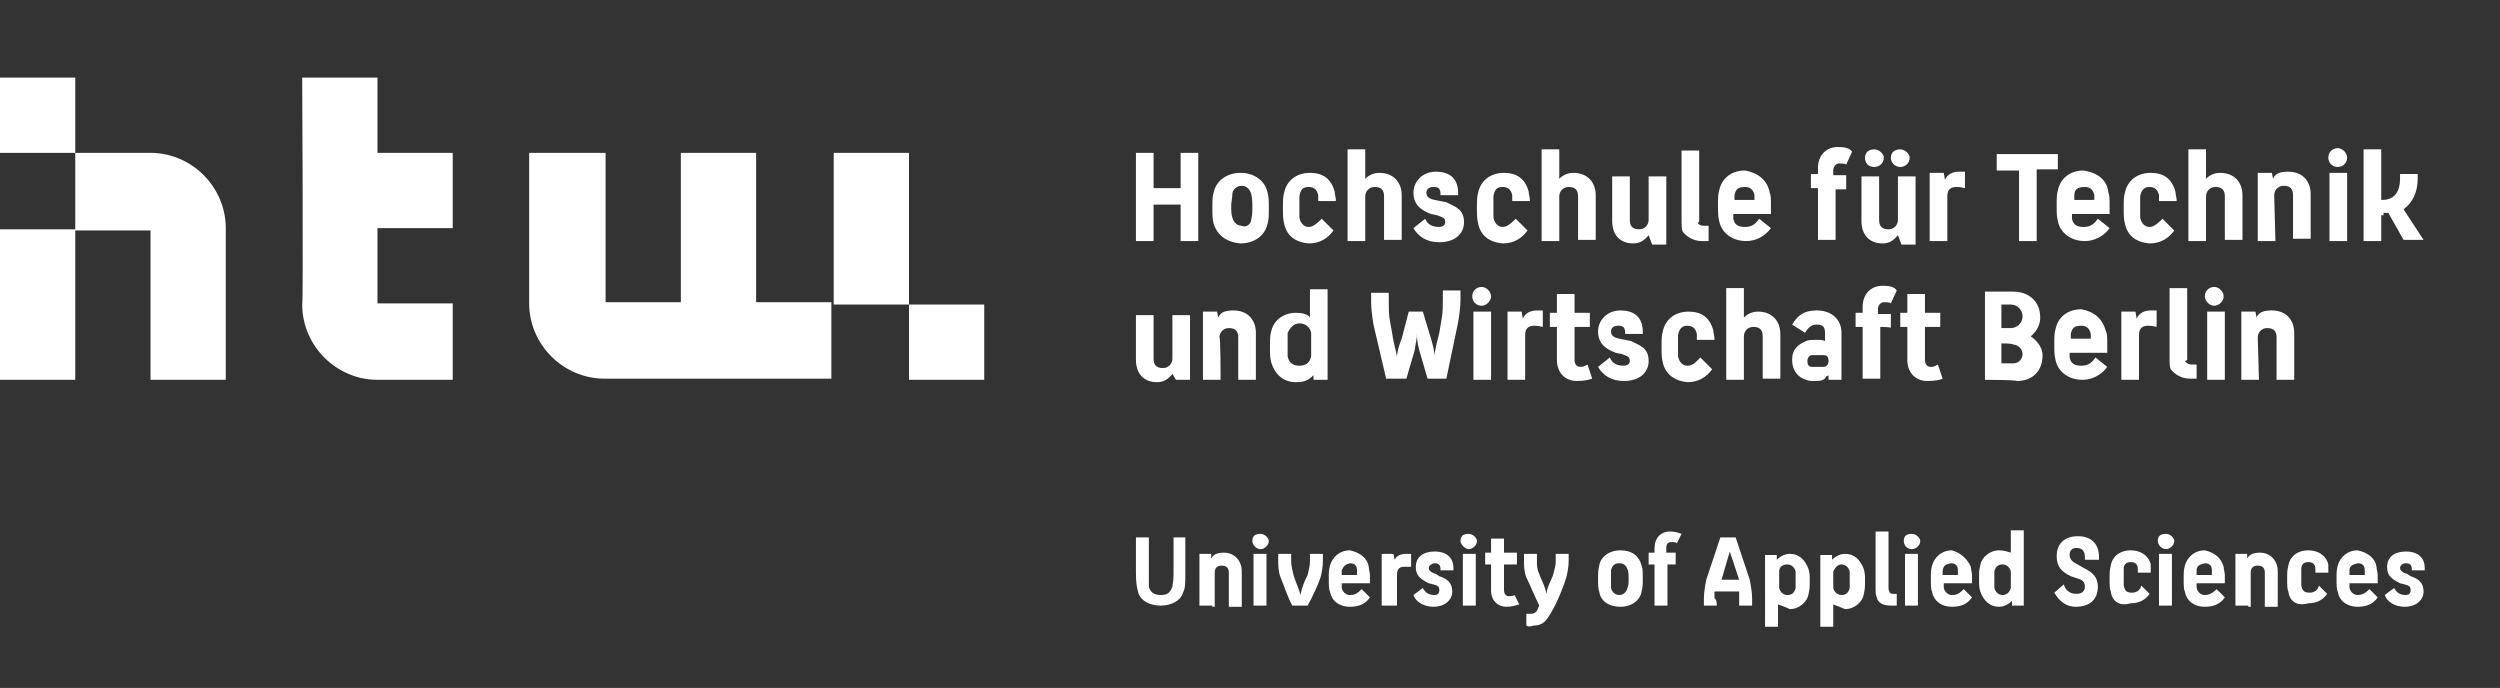<svg id="HTW_x5F_Berlin_x5F_Logo_x5F_quer" xmlns="http://www.w3.org/2000/svg" viewBox="-314 268.8 212.6 58.5">
  <rect x="-314" y="268.8" width="212.6" height="58.5" fill="#333333" stroke="none"/>
  <style>
    .st0{fill:#fff}
  </style>
  <path class="st0" d="M-217.4 281.8h1.5v3h2.3v-3h1.5v7.5h-1.5v-3.1h-2.3v3.1h-1.5v-7.5zM-210.8 287.8c-.1-.4-.1-.7-.1-1.3s0-1 .1-1.3c.2-1 1.1-1.7 2.3-1.7s2.1.7 2.3 1.7c.1.4.1.7.1 1.3s0 1-.1 1.3c-.2 1-1.1 1.7-2.3 1.7-1.2-.1-2-.7-2.3-1.7zm3.2-.3c.1-.4.1-.7.1-1.1s0-.7-.1-1.1-.4-.7-.8-.7c-.5 0-.8.4-.8.7s-.1.7-.1 1c0 .4 0 .7.1 1 .1.4.4.7.8.7.4.2.8-.2.8-.5zM-204.8 287.8c-.1-.4-.1-.7-.1-1.3s0-1 .1-1.3c.2-1 1-1.7 2.2-1.7 1.1 0 1.8.5 2.1 1.6 0 .2.1.5.1.7v.1h-1.5v-.1-.4c-.1-.5-.4-.7-.8-.7-.5 0-.7.2-.8.8v1.8c.1.5.4.8.8.8s.8-.4 1.1-.7l1 1c-.5.7-1.2 1.1-2.1 1.1-1.2-.1-1.9-.7-2.1-1.7zM-197.9 289.3h-1.5v-7.8h1.5v2.5c.2-.2.6-.5 1.2-.5 1.2 0 1.9.8 1.9 1.9v3.8h-1.5v-3.7c0-.5-.2-.8-.8-.8-.5 0-.8.4-.8.8v3.8zM-191 286c.8.4 1.5.6 1.5 1.7 0 1-.8 1.7-2.1 1.7-1.1 0-1.8-.5-2.2-1.2l1-.8c.2.5.6.7 1.2.7.2 0 .5-.1.5-.4 0-.4-.2-.4-.7-.6l-.5-.1c-1.1-.4-1.5-1-1.5-1.8 0-1 .8-1.8 1.9-1.8 1.3 0 1.9.7 1.9 1.8v.2h-1.5v-.1c0-.5-.2-.6-.6-.6-.4 0-.6.2-.6.5s.2.5.7.6l1 .2zM-188.3 287.8c-.1-.4-.1-.7-.1-1.3s0-1 .1-1.3c.2-1 1-1.7 2.2-1.7 1.1 0 1.8.5 2.1 1.6 0 .2.1.5.1.7v.1h-1.5v-.1-.4c-.1-.5-.4-.7-.8-.7-.5 0-.7.2-.8.8v1.8c.1.5.4.8.8.8s.8-.4 1.1-.7l1 1c-.5.7-1.2 1.1-2.1 1.1-1.2-.1-1.9-.7-2.1-1.7zM-181.4 289.3h-1.5v-7.8h1.5v2.5c.2-.2.6-.5 1.2-.5 1.2 0 1.9.8 1.9 1.9v3.8h-1.5v-3.7c0-.5-.2-.8-.8-.8-.5 0-.8.4-.8.8v3.8zM-173.8 288.8c-.4.5-.8.7-1.3.7-1.2 0-1.8-.8-1.8-1.9v-3.8h1.5v3.7c0 .5.2.8.8.8.5 0 .8-.4.8-.8v-3.7h1.5v5.8h-1.2l-.3-.8zM-169.6 287.8c.1.1.2.2.5.2h.4v1.3h-.6c-.7 0-1.3-.4-1.6-.8-.1-.2-.1-.6-.1-.8v-6.1h1.5v6.1c-.2 0-.1.1-.1.1zM-163.5 285.2c.1.2.1.6.1 1v.8h-3.2v.4c.1.5.4.7 1 .7.4 0 .8-.1 1.2-.7l1 .8c-.5.7-1.3 1.1-2.1 1.1-1.2 0-2.1-.7-2.3-1.7-.1-.4-.1-.7-.1-1.3s0-1 .1-1.3c.2-1 1-1.7 2.2-1.7 1.1.2 1.9.8 2.1 1.9zm-3 .2v.4h1.7v-.4c-.1-.5-.4-.7-.8-.7-.6 0-.8.2-.9.7zM-157.9 284.8v4.4h-1.5v-4.4h-.6v-1.2h.6v-.5c0-1.1.7-1.8 1.7-1.8.6 0 1 .1 1.2.4l-.5 1.1c-.1-.1-.4-.1-.6-.1s-.5.2-.5.6v.4h1.1v1.2h-.9zM-152.6 288.8c-.4.5-.8.7-1.3.7-1.2 0-1.8-.8-1.8-1.9v-3.8h1.5v3.7c0 .5.2.8.8.8.5 0 .8-.4.8-.8v-3.7h1.5v5.8h-1.2l-.3-.8zm-2.8-6.6c0-.5.4-.7.8-.7s.8.4.8.7c0 .5-.4.8-.8.8-.5 0-.8-.3-.8-.8zm2.2 0c0-.5.4-.7.8-.7s.8.4.8.7c0 .5-.4.8-.8.8s-.8-.3-.8-.8zM-148.4 289.3h-1.5v-5.8h1.2l.1.6c.2-.5.7-.7 1.2-.7h.5v1.4c-.4-.1-.6-.1-.7-.1-.5 0-.8.2-.8.8v3.8zM-142.4 283.3h-1.8v-1.4h5.2v1.3h-1.8v6.1h-1.5v-6h-.1zM-134.7 285.2c.1.2.1.6.1 1v.8h-3.2v.4c.1.5.4.7 1 .7.4 0 .8-.1 1.2-.7l1 .8c-.5.7-1.3 1.1-2.1 1.1-1.2 0-2.1-.7-2.3-1.7-.1-.4-.1-.7-.1-1.3s0-1 .1-1.3c.2-1 1-1.7 2.2-1.7 1.2.2 2 .8 2.1 1.9zm-2.9.2v.4h1.7v-.4c-.1-.5-.4-.7-.8-.7-.6 0-.9.2-.9.7zM-133.3 287.8c-.1-.4-.1-.7-.1-1.3s0-1 .1-1.3c.2-1 1-1.7 2.2-1.7 1.1 0 1.8.5 2.1 1.6 0 .2.1.5.1.7v.1h-1.5v-.1-.4c-.1-.5-.4-.7-.8-.7s-.7.2-.8.8v1.8c.1.5.4.8.8.8s.8-.4 1.1-.7l1 1c-.5.7-1.2 1.1-2.1 1.1-1.2-.1-1.9-.7-2.1-1.7zM-126.4 289.3h-1.5v-7.8h1.5v2.5c.2-.2.6-.5 1.2-.5 1.2 0 1.9.8 1.9 1.9v3.8h-1.5v-3.7c0-.5-.2-.8-.8-.8-.5 0-.8.4-.8.8v3.8zM-120.5 289.3h-1.5v-5.8h1.2l.1.5c.2-.5.7-.6 1.3-.6 1.2 0 1.9.8 1.9 1.9v3.8h-1.5v-3.7c0-.5-.2-.8-.8-.8-.5 0-.8.4-.8.8l.1 3.9zM-116 282.2c0-.5.4-.8.8-.8s.8.4.8.8c0 .5-.4.8-.8.8s-.8-.3-.8-.8zm.1 7.1v-5.8h1.5v5.8h-1.5zM-111.5 287.1v2.2h-1.5v-7.8h1.5v4.3h.1c1.1 0 1.5-.8 1.5-1.8v-.4h1.5v.4c0 1.1-.4 2-1.2 2.6l1.7 2.6h-1.7l-1.3-2.3h-.4v.2zM-214.3 300.6c-.4.5-.8.7-1.3.7-1.2 0-1.8-.8-1.8-1.9v-3.8h1.5v3.7c0 .5.2.8.8.8.5 0 .8-.4.8-.8v-3.7h1.5v5.5h-1.2l-.3-.5zM-210.2 301.1h-1.5v-5.8h1.2l.1.5c.2-.5.7-.6 1.3-.6 1.2 0 1.9.8 1.9 1.9v4h-1.5v-3.6c0-.5-.2-.8-.8-.8-.5 0-.8.4-.8.8.1-.1.1 3.6.1 3.6zM-202.3 300.7c-.4.4-.7.6-1.5.6-1.1 0-1.8-.7-2.1-1.7-.1-.4-.1-.7-.1-1.3s0-1 .1-1.3c.2-1 1.1-1.6 2.1-1.6.5 0 1 .1 1.2.4v-2.4h1.5v7.7h-1.2v-.4zm-.2-1.6v-1-1c-.1-.5-.5-.8-1-.8s-.8.4-1 .8v2c.1.5.4.8 1 .8s.9-.3 1-.8zM-196.1 301.1l-1.1-4.7c-.1-.6-.2-1.4-.2-1.9v-.8h1.5v.8c0 .4 0 1.1.1 1.6l.2 1.1c.1.8.4 1.7.4 2 0-.5.2-1.1.4-1.6l.6-2.3h1.2l.6 2c.2.6.4 1.4.4 1.8 0-.5.2-1.2.4-2l.2-1.2c.1-.5.1-1.2.1-1.6v-.8h1.5v.8c0 .6-.1 1.3-.2 1.9l-1 4.8h-1.6l-.7-2.4c-.2-.7-.2-1.1-.2-1.4 0 .4-.1.7-.2 1.4l-.7 2.4h-1.7zM-188.8 294c0-.5.4-.8.8-.8s.8.4.8.8-.4.8-.8.8c-.5 0-.8-.4-.8-.8zm.1 7.1v-5.8h1.5v5.8h-1.5zM-184.3 301.1h-1.5v-5.8h1.2l.1.6c.2-.5.7-.7 1.2-.7h.5v1.4c-.4-.1-.6-.1-.7-.1-.5 0-.8.2-.8.8v3.8zM-179.9 301.2c-1 0-1.7-.7-1.7-1.8v-2.8h-.6v-1.2h.6v-1.6h1.5v1.6h1.3v1.2h-1.3v2.8c0 .4.2.6.5.6s.4-.1.6-.2l.4 1.2c-.3.1-.7.2-1.3.2zM-175.3 297.8c.8.4 1.5.6 1.5 1.7 0 1-.8 1.7-2.1 1.7-1.1 0-1.8-.5-2.2-1.2l1-.8c.2.5.6.7 1.2.7.2 0 .5-.1.5-.4 0-.4-.2-.4-.7-.6l-.5-.1c-1.1-.4-1.5-1-1.5-1.8 0-1 .8-1.8 1.9-1.8 1.3 0 1.9.7 1.9 1.8v.2h-1.5v-.1c0-.5-.2-.6-.6-.6-.4 0-.6.2-.6.5s.2.5.7.6l1 .2zM-172.6 299.6c-.1-.4-.1-.7-.1-1.3 0-.6 0-1 .1-1.3.2-1 1-1.7 2.2-1.7 1.1 0 1.8.5 2.1 1.6 0 .2.1.5.1.7v.1h-1.5v-.1-.4c-.1-.5-.4-.7-.8-.7s-.7.2-.8.8v1.8c.1.5.4.8.8.8.5 0 .8-.4 1.1-.7l1 1c-.5.7-1.2 1.1-2.1 1.1-1.1-.1-1.9-.7-2.1-1.7zM-165.7 301.1h-1.5v-7.8h1.5v2.5c.2-.2.6-.5 1.2-.5 1.2 0 1.9.8 1.9 1.9v3.8h-1.5v-3.6c0-.5-.2-.8-.8-.8-.5 0-.8.4-.8.8v3.7zM-159.6 301.2c-.4 0-.6 0-.8-.1-.7-.2-1.2-.8-1.2-1.7s.5-1.3 1.2-1.6c.2-.1.5-.1.8-.1.4 0 .6 0 .8.1v-.7c0-.5-.2-.7-.7-.7-.4 0-.7.2-1 .7l-1.1-.7c.5-.8 1-1.2 2.1-1.2 1.3 0 2.1.8 2.1 1.9v4h-1.1v-.4c-.1.1-.1.1-.2.1-.1.3-.4.4-.9.4zm.7-1.2c.2 0 .4-.2.4-.5s-.1-.5-.4-.5h-1c-.2 0-.4.2-.4.5s.1.5.4.5h1zM-154.1 296.6v4.4h-1.5v-4.4h-.6v-1.2h.6v-.5c0-1.1.7-1.8 1.7-1.8.6 0 1 .1 1.2.4l-.5 1.1c-.1-.1-.4-.1-.6-.1s-.5.2-.5.6v.4h1.1v1.2c.1-.1-.9-.1-.9-.1zM-150.1 301.2c-1 0-1.7-.7-1.7-1.8v-2.8h-.6v-1.2h.6v-1.6h1.5v1.6h1.3v1.2h-1.3v2.8c0 .4.2.6.5.6s.4-.1.6-.2l.4 1.2c-.2.1-.6.2-1.3.2zM-145.2 301.1v-7.5h2.4c1.3 0 2.3.8 2.3 2.2 0 .5-.2 1.1-.8 1.6.7.5 1 1.1 1 1.6 0 1.3-.8 2.2-2.2 2.2 0-.1-2.7-.1-2.7-.1zm1.4-6.2v1.8h.8c.5 0 1-.4 1-1 0-.5-.4-1-1-1h-.8v.2zm0 3.1v1.7h1c.5 0 .8-.4.8-.8s-.4-.8-.8-.8c0-.1-1-.1-1-.1zM-134.9 297c.1.2.1.6.1 1v.8h-3.2v.4c.1.5.4.7 1 .7.4 0 .8-.1 1.2-.7l1 .8c-.5.7-1.3 1.1-2.1 1.1-1.2 0-2.1-.7-2.3-1.7-.1-.4-.1-.7-.1-1.3s0-1 .1-1.3c.2-1 1-1.7 2.2-1.7 1.1.2 1.8.8 2.1 1.9zm-3 .2v.4h1.7v-.4c-.1-.5-.4-.7-.8-.7-.6 0-.8.2-.9.7zM-132.1 301.1h-1.5v-5.8h1.2l.1.6c.2-.5.7-.7 1.2-.7h.5v1.4c-.4-.1-.6-.1-.7-.1-.5 0-.8.2-.8.8v3.8zM-128.1 299.6c.1.1.2.2.5.2h.4v1.2h-.6c-.7 0-1.3-.4-1.6-.8-.1-.2-.1-.6-.1-.8v-6.1h1.5v6.1c-.2.1-.2.2-.1.2zM-126.5 294c0-.5.4-.8.8-.8s.8.4.8.8-.4.8-.8.8-.8-.4-.8-.8zm.2 7.1v-5.8h1.5v5.8h-1.5zM-121.9 301.1h-1.5v-5.8h1.2l.1.5c.2-.5.7-.6 1.3-.6 1.2 0 1.9.8 1.9 1.9v4h-1.5v-3.6c0-.5-.2-.8-.8-.8-.5 0-.8.4-.8.8l.1 3.6z"/>
  <g>
    <path class="st0" d="M-214.3 314.5h1.1v3c0 1 0 1.3-.2 1.7-.2.7-1 1.1-1.9 1.1s-1.7-.4-1.9-1.1c-.1-.4-.2-.7-.2-1.7v-3h1.1v4.2c.1.4.4.7 1 .7s.8-.2 1-.7c0-.2.1-.4.1-1.1v-3.1h-.1zM-210.9 320.3h-1.1v-4.4h1v.4c.2-.4.6-.5 1.1-.5.8 0 1.5.6 1.5 1.6v3h-1.1v-2.9c0-.4-.2-.6-.6-.6-.4 0-.6.2-.6.6v2.9h-.2zM-207.5 314.8c0-.4.2-.6.7-.6.4 0 .7.4.7.6 0 .4-.4.7-.7.7-.4 0-.7-.4-.7-.7zm.1 5.5v-4.4h1.1v4.4h-1.1zM-204.1 320.3c-.4-.7-.7-1.7-1-2.4-.2-.5-.2-1.1-.2-1.4v-.6h1.1v.6c0 .4.1.8.2 1.2s.4 1 .6 1.7c.1-.7.4-1.3.6-1.7.1-.4.2-.8.2-1.2v-.6h1.1v.6c0 .5-.1 1-.2 1.4-.2.6-.7 1.7-1.1 2.4h-1.3zM-197.6 317c0 .2.1.5.1.7v.7h-2.4v.4c.1.4.4.6.7.6.4 0 .6-.1 1-.5l.7.7c-.4.6-1 .8-1.7.8-1 0-1.6-.6-1.7-1.3-.1-.2-.1-.6-.1-1.1s0-.7.1-1.1c.2-.7.8-1.3 1.7-1.3.9.2 1.5.7 1.6 1.4zm-2.3.3v.4h1.3v-.4c0-.4-.2-.6-.6-.6-.4.1-.5.2-.7.6zM-195.4 320.3h-1.1v-4.4h1l.1.5c.2-.4.6-.5 1-.5h.4v1.1h-.6c-.4 0-.6.2-.6.7v2.6h-.2zM-191.6 317.8c.6.2 1.1.5 1.1 1.3 0 .7-.6 1.3-1.6 1.3-.8 0-1.5-.4-1.7-1l.8-.6c.2.4.5.6 1 .6.2 0 .4-.1.4-.4s-.1-.4-.5-.5l-.4-.1c-.8-.4-1.1-.7-1.1-1.4 0-.8.6-1.3 1.6-1.3 1.1 0 1.6.6 1.6 1.4v.2h-1.1v-.1c0-.4-.2-.5-.5-.5-.2 0-.5.2-.5.4s.2.4.6.5l.3.2zM-189.8 314.8c0-.4.2-.6.7-.6.4 0 .7.4.7.6 0 .4-.4.7-.7.7-.3 0-.7-.4-.7-.7zm.2 5.5v-4.4h1.1v4.4h-1.1zM-185.9 320.4c-.7 0-1.3-.5-1.3-1.4v-2.2h-.5v-1h.5v-1.2h1.1v1.2h1.1v1h-1.1v2.2c0 .2.1.5.4.5.1 0 .4 0 .5-.1l.4.8c-.4.1-.6.2-1.1.2zM-184.2 322v-1h.4c.2 0 .5-.1.6-.5l.1-.2c-.4-.8-.8-1.8-1.1-2.4-.2-.5-.2-1-.2-1.4v-.6h1.1v.6c0 .4 0 .7.2 1.1.1.4.5 1 .6 1.7.1-.7.5-1.3.6-1.7s.2-.7.2-1.1v-.6h1.1v.6c0 .5-.1 1-.2 1.4-.2.7-.8 2.2-1.3 3-.4.7-.7 1.1-1.5 1.1-.3.1-.4.1-.6 0zM-178 319.1c-.1-.2-.1-.6-.1-1.1s0-.7.1-1.1c.1-.7.8-1.3 1.8-1.3s1.6.5 1.8 1.3c.1.2.1.6.1 1.1s0 .7-.1 1.1c-.1.7-.8 1.3-1.8 1.3s-1.7-.5-1.8-1.3zm2.4-.3c.1-.2.1-.5.1-.8 0-.2 0-.6-.1-.8s-.2-.5-.7-.5c-.4 0-.6.2-.7.6v1.5c.1.4.4.6.7.6s.6-.2.7-.6zM-172.2 316.8v3.5h-1.1v-3.5h-.5v-1h.5v-.4c0-.8.5-1.4 1.3-1.4.5 0 .7.1 1 .2l-.4.8c-.1-.1-.2-.1-.5-.1-.2 0-.4.1-.4.5v.4h.8v1h-.7zM-168 320.3h-1.1v-.6c0-.5.1-1.1.2-1.6l1.2-3.6h1.3l1.2 3.6c.1.5.2 1.1.2 1.6v.6h-1.1v-.6-.6h-2.1v.6c.2 0 .2.6.2.6zm1.1-4.6l-.7 2.4h1.5l-.8-2.4zM-162.8 320.2v1.9h-1.1V316h1v.4c.2-.2.6-.5 1.1-.5.8 0 1.3.5 1.6 1.3.1.4.1.5.1 1s0 .7-.1 1.1c-.1.7-.8 1.3-1.6 1.3-.4-.2-.7-.3-1-.4zm.1-2.8v1.4c.1.4.4.6.7.6.4 0 .6-.2.7-.6v-.7-.7c-.1-.4-.4-.6-.7-.6-.4 0-.7.2-.7.6zM-158.1 320.2v1.9h-1.1V316h1v.4c.2-.2.6-.5 1.1-.5.8 0 1.3.5 1.6 1.3.1.4.1.5.1 1s0 .7-.1 1.1c-.1.7-.8 1.3-1.6 1.3-.5-.2-.7-.3-1-.4zm0-2.8v1.4c.1.4.4.6.7.6.4 0 .6-.2.7-.6v-.7-.7c-.1-.4-.4-.6-.7-.6-.3 0-.5.2-.7.6zM-153.3 319.2c.1.1.2.1.4.1h.2v1h-.5c-.6 0-1.1-.2-1.2-.7-.1-.2-.1-.5-.1-.7V314h1.1v4.8c0 .3.1.3.1.4zM-152.1 314.8c0-.4.2-.6.7-.6.4 0 .7.4.7.6 0 .4-.4.7-.7.7-.5 0-.7-.4-.7-.7zm.1 5.5v-4.4h1.1v4.4h-1.1zM-146.4 317c0 .2.1.5.1.7v.7h-2.4v.4c.1.4.4.6.7.6.4 0 .6-.1 1-.5l.7.7c-.4.6-1 .8-1.7.8-1 0-1.6-.6-1.7-1.3-.1-.2-.1-.6-.1-1.1s0-.7.1-1.1c.2-.7.8-1.3 1.7-1.3.7.2 1.3.7 1.6 1.4zm-2.4.3v.4h1.3v-.4c0-.4-.2-.6-.6-.6-.5.1-.6.2-.7.6zM-142.9 319.9c-.2.2-.6.5-1.1.5-.8 0-1.3-.5-1.6-1.3-.1-.4-.1-.5-.1-1.1s0-.7.1-1.1c.1-.7.8-1.3 1.6-1.3.4 0 .7.1 1 .2v-1.9h1.1v6.4h-1v-.4zm-.1-1.1v-.7-.7c-.1-.4-.4-.6-.7-.6-.4 0-.6.2-.7.6v1.4c.1.4.4.6.7.6.3 0 .6-.2.7-.6zM-139.3 319.2l.8-.7c.2.6.6.8 1.1.8.4 0 .7-.2.7-.6s-.2-.6-.6-.7l-.6-.2c-.8-.4-1.2-.8-1.2-1.7 0-1.1.7-1.7 1.8-1.7 1 0 1.8.5 1.8 1.8v.2h-1.2v-.2c0-.5-.2-.8-.7-.8-.4 0-.6.2-.6.6 0 .2.1.5.5.7l.7.4c.8.4 1.2.8 1.2 1.6 0 1.1-.7 1.7-1.9 1.7-.8 0-1.4-.5-1.8-1.2zM-134.5 319.1c-.1-.2-.1-.6-.1-1.1s0-.7.1-1.1c.1-.7.7-1.3 1.7-1.3.8 0 1.5.4 1.7 1.2v.7h-1.1v-.1-.2c0-.4-.2-.6-.6-.6-.4 0-.6.2-.6.6v1.4c.1.4.2.6.7.6.4 0 .7-.2.8-.6l.7.7c-.4.6-1 .8-1.6.8-1 .3-1.6-.2-1.7-1zM-130.5 314.8c0-.4.2-.6.7-.6.4 0 .7.4.7.6 0 .4-.4.7-.7.7-.4 0-.7-.4-.7-.7zm.1 5.5v-4.4h1.1v4.4h-1.1zM-124.9 317c0 .2.1.5.1.7v.7h-2.4v.4c.1.4.4.6.7.6s.6-.1 1-.5l.7.7c-.4.6-1 .8-1.7.8-1 0-1.6-.6-1.7-1.3-.1-.2-.1-.6-.1-1.1s0-.7.1-1.1c.2-.7.8-1.3 1.7-1.3.9.2 1.4.7 1.6 1.4zm-2.3.3v.4h1.3v-.4c0-.4-.2-.6-.6-.6-.4.1-.7.2-.7.6zM-122.8 320.3h-1.1v-4.4h1v.4c.2-.4.6-.5 1.1-.5.8 0 1.5.6 1.5 1.6v3h-1.1v-2.9c0-.4-.2-.6-.6-.6-.4 0-.6.2-.6.6v2.9h-.2zM-119.4 319.1c-.1-.2-.1-.6-.1-1.1s0-.7.1-1.1c.1-.7.7-1.3 1.7-1.3.8 0 1.5.4 1.7 1.2v.7h-1.1v-.1-.2c0-.4-.2-.6-.6-.6s-.6.2-.6.6v1.4c.1.4.2.6.7.6.4 0 .7-.2.8-.6l.7.7c-.4.6-1 .8-1.6.8-1 .3-1.6-.2-1.7-1zM-111.9 317c0 .2.1.5.1.7v.7h-2.4v.4c.1.4.4.6.7.6s.6-.1 1-.5l.7.7c-.4.6-1 .8-1.7.8-1 0-1.6-.6-1.7-1.3-.1-.2-.1-.6-.1-1.1s0-.7.1-1.1c.2-.7.8-1.3 1.7-1.3.9.2 1.5.7 1.6 1.4zm-2.3.3v.4h1.3v-.4c0-.4-.2-.6-.6-.6-.4.1-.7.2-.7.6zM-109 317.8c.6.2 1.1.5 1.1 1.3 0 .7-.6 1.3-1.6 1.3-.8 0-1.5-.4-1.7-1l.8-.6c.2.4.5.6 1 .6.2 0 .4-.1.4-.4s-.1-.4-.5-.5l-.4-.1c-.8-.4-1.1-.7-1.1-1.4 0-.8.6-1.3 1.6-1.3 1.1 0 1.6.6 1.6 1.4v.2h-1.1v-.1c0-.4-.2-.5-.5-.5s-.5.2-.5.4.2.4.6.5l.3.2z"/>
  </g>
  <g>
    <path class="st0" d="M-243.1 281.8h6.4v12.9h-6.4zM-230.3 294.7v6.4h-6.4v-6.4zM-288.3 275.4h6.4v6.4h6.4v6.4h-6.4v6.4h6.4v6.5h-6.4c-3.5 0-6.4-2.9-6.4-6.4.1 0 0-19.3 0-19.3zM-268.9 281.8h6.4v12.7h6.4v-12.7h6.4v12.7h6.4v6.5h-19.3c-3.5 0-6.4-2.9-6.4-6.4v-12.8h.1zM-307.6 288.3v12.8h-6.4v-12.8zM-307.6 275.4v6.4h-6.4v-6.4zM-307.6 281.8h6.4c3.5 0 6.4 2.9 6.4 6.4v12.9h-6.4v-12.7h-6.4v-6.6z"/>
  </g>
</svg>
